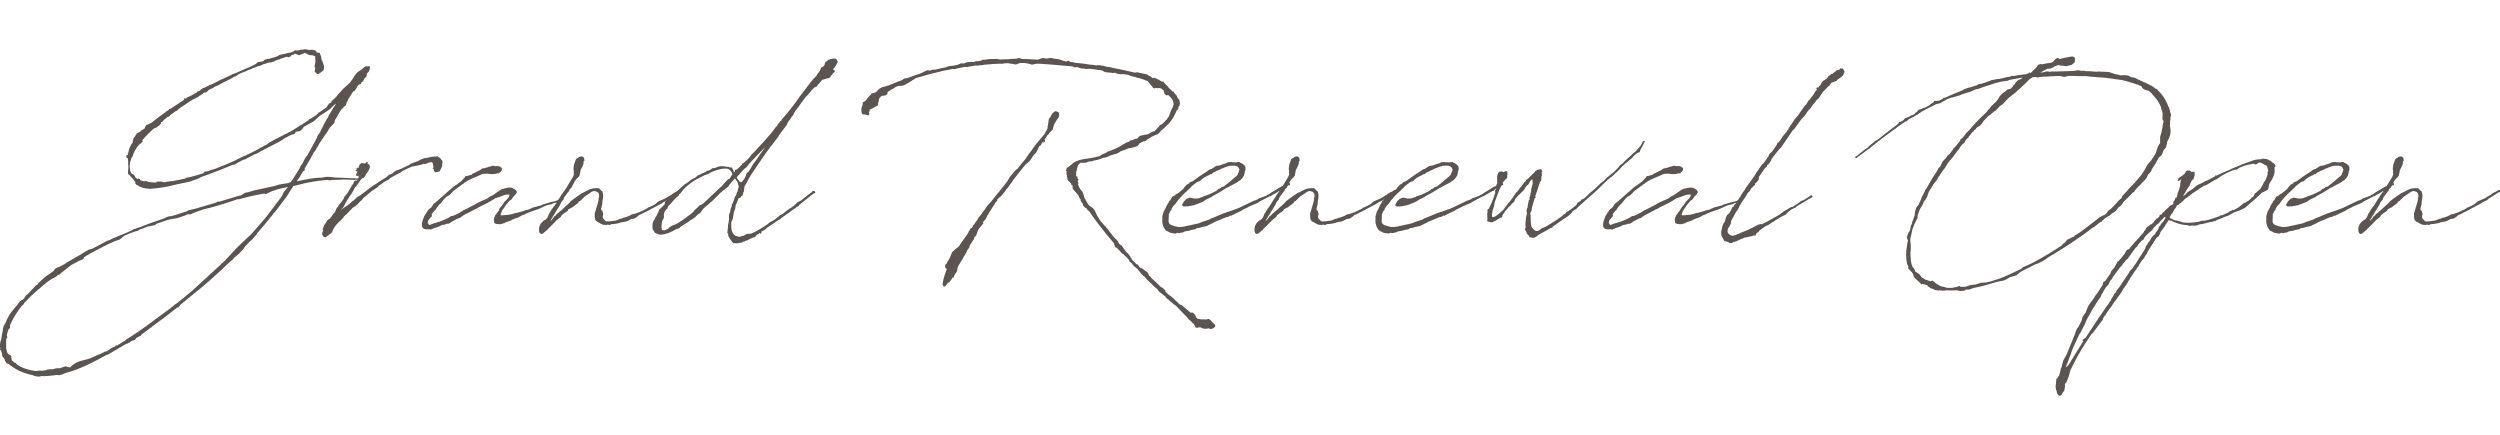 <?xml version="1.0" encoding="UTF-8"?>
<svg id="_レイヤー_2" data-name="レイヤー 2" xmlns="http://www.w3.org/2000/svg" viewBox="0 0 484.79 84.41">
  <defs>
    <style>
      .cls-1 {
        fill: #5c5451;
      }
    </style>
  </defs>
  <g id="_レイヤー_1-2" data-name="レイヤー 1">
    <g>
      <path class="cls-1" d="M59.58,30.19l.35-.67.08-.12.32-.59.83-1.54.32-.59v-.04l.08-.28.43-.63c.24-.43.35-.59.35-.67l.43-.87.59-1.1.16-.2.12-.2.08-.28.51-.79.43-.75.47-.63-.16-.04c-.35.24-.95.99-1.07,1.03-.63.43-1.26.83-1.89,1.22l-.91.83-.08.08-.24.2-1.58.87-.32.16-.08.24-.28.28-.08.04-.08.12-.24.16-.24.04-.32.04-.2.08-.12.2-.16.2-.63.16-.39.2-.51.28h-.08l-.28.16-.51.39-.99.55-.32.16-.99.51-.28.12-.32.2-1.03.51-.32.2-.36.2-.47.24-.2.04-.47.24-.36.2-.67.36-.36.2-.24.04c-.24.08-.47.2-.67.32l-.04.04-.35.16-.47.28-.2.16-.43.04c-1.34.59-2.68,1.1-4.06,1.62-.47.2-1.18.43-2.05.75l-.59.32-1.66.59-2.45.51c-1.22.32-2.45.59-3.59.71l-.2.04-.51.04h-.04c-.2.04-.39.04-.55.04l-.08.04h-.43v.04h-.08v-.08c-.51,0-.95-.08-1.3-.2-.28-.08-.51-.2-.71-.36l-.16-.08h-.08l-.2-.16-.16-.16v-.24l.04-.04c-.16-.16-.28-.32-.39-.47v-.04s-.08-.08-.08-.12l-.12-.12-.12-.08-.12-.2-.12-.04-.04-.08h.04l-.16-.16-.08-.12s-.04,0-.08-.04h-.08l-.04-.12c-.08-.08-.08-.12-.08-.24.04-.39.08-.79.08-1.26l-.04-.28v-.83l-.04-.16v-.24l-.24-.16-.08-.12v-.2l.08-.2h.24l-.04-.2.08-.2.04-.04c.04-.35.12-.71.28-1.03l.28-.55v-.16l.08.04.24-.35h-.04v-.12l.08-.24.08-.39.32-.43h.04v-.12l.16-.12.08-.2-.08-.04.08-.08v.08l.39-.24h.08l.16-.08.16-.12v-.12l.16-.04.16-.12.39-.2.16-.36.2-.35.39-.16.59-.28c.87-.71,1.78-1.38,2.72-2.05l.12-.12.24-.2.08.04.24-.2v-.08l.16-.12h.16l1.62-1.07.04-.04.12-.08.47-.28.04-.04.24-.16.2-.16h-.12l.04-.16.16-.08h.04v.04l-.04.12.08-.08.16-.04.08-.04.04-.12.04-.04h.08l.71-.32,1.18-.67v-.12l.12-.04.24-.04.51-.43.32-.2h.12l.51-.24.55-.28.08-.08h.16l.28-.12.91-.47.2-.08.08-.08h.04l.71-.36h.16l.08-.08.28-.16.16-.04.79-.39.24-.08.28-.2.51-.16c1.07-.43,1.89-.83,2.6-1.14l.2-.04.24-.16h.04l.95-.47.28-.28.28-.12.24-.04h.24l.16-.08h.2s.04-.04.08-.04l.12-.16.12-.12.24-.08h.16l.08-.08h.39l.2-.08,1.22-.35.59-.32.12-.04.71-.16h.12l.24-.08.35-.08.04-.04h.08l.51-.08.24-.08.12-.08h.08l.04-.04.12-.04.04-.08.04-.04.2-.04v-.04l.04-.04.04.08h.47l.32-.08.12-.04.32-.04v.04l.12-.04.16-.04.39-.04.75.16.55-.08.28.08.12.04h.12l.04-.04h.04l-.04.08.12.04.16.16v.16c.16.04.36.08.51.08s.2.08.2.24v.12l.08.08.12.28.08.59.24.51.28.91-.12.67-.83.63-.2.08h-.24l-.47-.47.12-.63v-.12l-.12-.12v-.28l.12-.51.04-.43-.04-.36v-.47l-.24-.12-.36-.12h-.32l-.2-.04-.43-.16-.36-.24-.04.04-.08-.04v-.04h-.04l-.04.04-.28.16-.43.16-.24.08h-.08l-.08.04-.08-.04-.16-.12-.2-.04-.28-.12-.28.2-.08.04h-.08l-.24.08-.08.12-.16.16-.32.12-.16-.04-.16-.08-1.3.43-.08.12-.08-.04-.71.24-.24.16-.12.04-.59.16-.16.04-.12-.04-.04.04-.24.04-.99.32-.59.28-.59.12-.04.08-.71.24-.2.12-.28.12-.35.12-.32.12-.12.08-.08.04-.75.28-.75.36-.55.39h-.16l-.51.32-1.74.87-.83.47-.87.36-.08.12-.99.47-.28.32-.39.2-.12-.08-.39.32-.47.32-.12.04-.16.16-1.38.71s-.04.04-.08.08v.08l-.04-.08s-.08.08-.12.08l-2.17,1.46-.35.36-.32.16h-.04l-1.03.75-.04.12-.32.2h-.12c-.2.2-.43.36-.67.55l-.39.43-.2.04-.04.2v.12l-.08.04-.04.08-.2.2-.36.24-.16.16-.43.16-.16.08c-.79.71-1.54,1.46-2.17,2.21l.04.16v.2l-.16.04-.08.2-.32.16-.39.47-.08.04-.51.87s-.04.04-.04.08l-.04.12-.16.32-.04.2-.12.35-.16.16-.08.2-.04.04v.04l-.08.32-.12.36c-.04.24-.08.47-.08.67l.04.04-.04.12v.16l.04.08v.2c.04.35.16.67.35.95l.16.04.12.04.08.08h.04l.04.04.08.16.12.12.08.2.08.12.36.2.04-.08h.16l.24.12.04.08.04.12c.24.08.47.16.71.2l.32-.04.16.04h.12l.16.08.04.04c.47.08.99.12,1.5.12h.08l.12-.2.24.04.32-.04.39.04.43.12c.08,0,.16-.04.24-.04l.63-.12.32-.04.36-.04.08.04.28-.08c.71-.12,1.46-.28,2.25-.47l.12-.12.28-.04.12-.08.12.04c.91-.24,1.82-.47,2.76-.79l.24-.2.08-.12.71-.12.47-.2.75-.2c1.38-.51,2.76-1.1,4.18-1.74l.08-.04.08-.12h.08l1.5-.71h.12l.28-.2.24-.08,1.5-.75.59-.32.08-.08.67-.32.16-.16.36-.12.32-.2.28-.24.2-.12,1.03-.55.39-.2,1.34-.71.16-.08.63-.28.08-.12.08-.04.08.04,1.85-1.14.24-.2.16-.04,1.46-.95v-.08l.08-.04.04-.08.24-.08.39-.24c.28-.16.55-.35.83-.55l.32-.32v-.08l.24-.08,1.3-.91.35-.51.2-.28.36-.16.12-.28,1.03-.99.24-.36.43-.43.47-.55,1.34-1.22.59-.79.32-.55.47-.59.43-.35.24-.12.12-.08.24-.2c.32-.32.63-.51.87-.55.12,0,.2.04.28.08l.04-.12.24.08.12.2-.24.79-.43.43.04.24-.12.32-.39.39-.08.28-.12.04.04.24h-.2l-.16.12-.08.2-.12.2-.28.04-.47.51.04.08-.47.71-.24.04-.16.24-.04.08-.87,1.38v.16l-.2.24-.04.24-.12.32-.08.12-.35.24-.08.2-.39.32-.63,1.03-.28.55-.32.47-.12.55-.36.39-.32.35-.08.04-.75,1.18-.24.32-1.14,1.7-.43.79h-.04l-.28.55-.36.43c-.51.99-1.14,2.13-1.42,2.53l-.32.55.04.2-.04.16-.32.2-.79,1.34-.12.12c-.12.16-.24.32-.32.47l.39-.08c1.82-.39,3.24-.63,4.14-.63.08.04.2,0,.28,0l.91-.16h.47l.95.08.08.04,1.18.04h.24l2.13.12h.51l.24.04.51-.04.16.04.04.08-.04.12-.12.04h-.71l-.12.04-1.62-.08-.04.04-.16-.04h-.43c-.12,0-.2.04-.28,0l-.08.04h-.2l-1.66.04-.08.04-.35.04-.28-.08c-1.03.04-2.53.24-4.26.59l-2.45.59-1.3,2.05-2.21,2.92-.24.24s-.04.04-.08.08l-.2.32-.08.08c-.99,1.22-1.97,2.41-3,3.59l.04.04-1.07,1.22-.2.12-1.03,1.07-.28.43-.16.2-.47.47-.28.32-.95.79-.16.24-.75.63c-1.78,1.66-1.85,1.78-2.84,2.64l-.91.83-.28.24v.04h-.04l-2.01,1.7h-.04l-3.39,2.8-.2.28-.2.2h-.16c-1.62,1.3-3.35,2.6-4.89,3.71l-.12.16-.2.08-1.82,1.38h.04v.04l-.12.16h-.16l-.67.39-.08.12-.2.24-.67.24-.39.28-.2.08-.12.08-.08.08h-.08l.04-.04h-.08l-3.71,2.17-.24.04c-1.89,1.07-3.87,2.09-5.92,2.88-.67.24-1.34.43-2.01.63-.35.12-.71.32-1.07.39-.43.08-.59-.08-.99.04-.79.12-1.82.2-2.64.16-.36.16-.79.12-1.18,0-.2,0-.35-.12-.55-.2-1.5-.28-2.92-.87-4.3-1.89l-.35-.32-.08.04-.16-.08-.12-.08v.04h-.08l.04-.04-.04-.08-.04-.12-.16-.16-.12-.43-.39-.51-.08-.32v-.16l-.16-.55-.08-.24-.04.12-.16-.08v-.24l.04.04.08.04-.04-.08.04-.16-.04-.08-.08-.08-.04-.08.04-.04.12-.95.16-.43c.08-.59.16-1.18.32-1.74v-.28l.08-.28.08-.32.16-.24.08-.16h.04c.43-1.18,1.07-2.21,1.66-2.84l.16-.2.67-.79.12-.16.28-.39.55-.32.28-.28.32-.55.24-.12,1.74-1.85.24-.08.2-.35.43-.36c.32-.28.55-.51.99-.91l.39-.24,1.1-.79.32-.43.35-.2.75-.32c.63-.35.71-.39.75-.39l.24-.2,1.93-1.14.71-.39,1.42-.87.16-.04.08-.12.75-.2c1.82-.95,2.21-1.14,3-1.58l.32-.08c.59-.32,1.14-.55,1.66-.75l2.56-1.07.47-.28.91-.32.47-.16,2.17-.83,1.97-.67c.16-.04.32-.08.99-.43l.55-.16h.35c.08-.04.16-.08.79-.24.51-.16.75-.24,1.54-.51.2-.08.43-.12.67-.2l.39-.24.28-.04.87-.2,4.14-1.22.28-.2.28.04,2.64-.79,1.14-.35.43-.08.83-.51.63-.12,1.18-.35,1.97-.43,1.81-.39,1.07-.32,1.46-.24c.12,0,.2-.04.32-.08l.39-.12.35-.47.32-.51.43-.67.67-1.1.08-.24.63-.95.12-.35c.51-.79.51-.83.55-.83ZM46.17,38.6l-2.25.75-1.54.47-1.5.43-1.46.36-1.78.63-.71.32h-.32l-.12-.04-.63.28-1.54.51-1.26.2-1.1.32c-.08.04-.16.08-.55.2l-1.14.39-.2.24-1.46.28c-.16.04-.28.12-.75.32l-.75.24-.32.24-.79.2c-.63.24-1.26.47-1.93.79l-.83.71-.16.04-.79.28-1.34.59-3.43,1.78-1.22.75-.16.36-.75.32-1.58.83-2.01,1.58-.2.24-.39.12-.28.28-.59.32-.32.16c-.36.24-.39.28-.91.63l-.75.63c-1.1.91-2.21,1.85-3.2,2.92l-.04.08-.32.28-.2.32-.2.24-.12.04-.63.83c-.67.95-1.26,1.97-1.7,2.96v.59l-.24.2-.08.12c-.12.35-.24.71-.32,1.07l.08.16v.36l-.12.12-.08.12v1.38l.04.12-.04.08v.2c.08.35.16.67.28.99l.04.04.32.24.24.12.04.08.04.04.04.12v.2l.04.16.04.32.51.47.2.04.24.2.04.12c.79.55,1.78.95,3.08,1.18l.51.08h.39c.16-.08.71-.12.95-.04.35-.12.79,0,1.03-.28.2.12.55-.12.91,0,.47-.12.91-.28,1.42-.2.47-.12.87-.39,1.34-.39.12.24.51.04.63.28.36-.43.87-.71,1.34-1.03.83-.36,1.78-.51,2.64-.79l1.54-.71c.47-.12.87-.32,1.26-.59.2,0,.39-.04.55-.16.43-.24.83-.71,1.34-.75.16-.12.24-.43.51-.28l1.66-1.03.12-.16.43-.24.12-.08.08-.04c.95-.63,1.93-1.26,3.24-2.21l2.76-2.05,2.05-1.5.95-.79.12-.04,1.62-1.3,1.03-.87c.2-.12.36-.28,2.37-2.13l4.3-3.95,2.49-2.68,2.25-2.13.47-.43c.28-.35.59-.67.87-.99l1.74-2.01.32-.39.12-.16.63-.83,1.82-2.41c.08-.08.16-.16.2-.28l.08-.08.28-.51.16-.39.87-1.07-1.93.43-1.26.43-.91.43-.2.12-.28-.12-.55.08-2.13.43-2.41.63Z"/>
      <path class="cls-1" d="M66.22,40.57l-.08.16.32-.28.55-.39.16-.12.08-.04h.08v-.04l.32-.12-.16-.16h.24l.71-.67h.12l.63-.63.71-.43.67-.51.08-.08h.04l.75-.59.04-.04,1.1-.79v.04l.71-.47.2-.2.16-.04.35-.24.08-.08h.04l.79-.47.32-.32.24-.16.59-.24.43-.39.43-.24.83-.28.35-.16c.28-.16.75-.39,1.3-.63l.24-.2.71-.28.71-.24.12-.08.36-.2.43-.16.28-.12.51-.04c.67-.2,1.3-.32,1.82-.28l.24-.08.16.16c.2.08.36.2.47.32.04.04.08.08.08.16l.28.32-.08,1.03-.47.95-.47.16h-.43l-.24-.28v-.39l-.2.16v-.2l.08-.04.04-.2-.04-.28-.08-.51-.16-.2-.59.08-.55.24-.2.04-.32-.04-.43.2-.24.04-1.58.32c-.75.32-1.38.63-1.62.75l-.24.12-.2.2-1.58.83-.59.36-.24.24-.75.39-.2.12-.35.28-.59.39-.24.28-1.14.75-1.7,1.42-.24.36-.28.2-.51.55-.47.43-.16.08-.32.2-.28.28-.04.08-.32.28-.35.39-.2.2-.16.12-.39.39-.16.28-.16.12-.16.2-.39.35-.67.67-.2.32-.16.2-.2.36-.08.24-.04.08-.08.2-.24.24-.63.47-.39.28-.36-.08-.2-.28v-.04c-.08-.12-.12-.24-.08-.39v-.16l.08-.08.12-.47-.08.08-.04-.16.12-.28.16-.47.28-.39.04-.08v-.08l.16-.12.12-.2v-.08l.35-.28h.08l.12-.08.47-.67.28-.39.12-.04.2-.39.24-.59.28-.24.08-.24.43-.55.12-.08.51-.79v-.16l.67-.83.39-.67.16-.24.2-.36.04-.12.08-.08.28-.39v-.12l.24-.39.24-.04.12.08.24-.28.12-.28.04-.2v-.12l-.16-.08.12-.12-.04.08.12-.16-.04-.04-.16.2c-.2.2-.35,0-.35-.2l.08-.08v-.08l.04-.12.12-.2.04-.08-.08-.12-.04.04-.2-.08v-.12l.08-.08.16-.04h-.08l.08-.04h-.08l-.04-.16.16-.24.2.12.12-.2v-.16l.04-.12-.08-.04.2-.04v-.2l.08-.04h.08l.16-.16h.2l.28.04.2.04.16-.08v-.08l.16-.12.16.04h.12l.08.08-.04.04-.2.08c.32.12.47.32.51.51l.04.04-.04.12c0,.47-.39,1.03-.83,1.54l.04.08-.43.55-.24.04-.35.39-.16.2-.12.28h-.04c-.2.28-.39.59-.63.83,0,.04-.04,0-.04,0l-.24.35-.08.24-.16.28-.36.59-.24.28-.08.16-.24.39-.47.75-.28.59-.24.39-.2.2-.08.08Z"/>
      <path class="cls-1" d="M96.76,40.61l.04-.08.08-.12.71-.87.16-.32.12-.12.04-.08.12-.08.47-.51.16-.2v-.08l.04.04.12-.39-.04-.04-.2-.04h-.35l-.47.12-1.14.43-.28.08-.2.04-1.14.71h-.04l-.32.2-.28.12-.28.16-.91.43-.91.51-.35.16-.59.32-.2.08-.47.28-.24.08-.71.43-.24.16-.24.2-.36.12-.35.16-.95.51-.08.08-.39.24h-.08v.04h-.36l-.47.2h-.32c-.12.08-.28.12-.39.16l-.16.12-.79.28-.16.04-.59.24-.08.04-.12.04h-.12l-.24-.04h-.04c-.63.08-1.14-.04-1.3-.47-.16-.51,0-1.1.28-1.74l.16-.47.12-.04.04-.16.16-.24.08-.16.08-.04v.04l.08-.2.28-.39.43-.32.08-.08.32-.51.16-.2.32-.24.47-.39,1.78-1.58v-.04h.04l.51-.43.12-.12.67-.55.32-.2,1.03-.75.04-.04.47-.51.2-.2.16-.28.08-.04.28.04.12-.08.28-.08.16-.04.2-.04.16-.12v-.08l.32-.12,1.26-.63.24-.2.16-.08.32-.08.08.04.08-.04.36-.12h.12l.2-.12.28-.04.24-.08.28-.08.16-.04.39.12.24-.04h.24l.16.04h.08v.04h.16l.12.08.04.08.16.04.08.2v.36l-.12.08c-.04.12-.16.2-.43.47-.12.08-.24.04-.28,0l-.43.12-.28.04h-.71l-.63-.08v.04h-.16v-.04h-.08l-.28.04h-.28l-.55.24-.63.28-.91.39-.63.28c-.24.12-.43.28-.67.43t-.04,0l-.35.28-.04.04-.08.04-1.78,1.3-.16.16-.35.39-.28.28-.28.16-.36.2-.12.12-.35.39-.08.08-.08.12-.47.59-.12.08-.08.08-.12.08-.08.16-.12.16h-.08l-.08.2-.16.2-.08.16-.2.2-.2.24-.39.47v.08l.04.24-.04.08v.08l-.08.08-.16.12-.12.16-.2.24-.16.24v.08l-.04.08v.24l.08.12.12.2.12.08.83-.32.36-.08.55-.2h.04l.2-.04c.51-.2,1.03-.43,1.54-.67l.2-.12.28-.16.2-.16h.32c.43-.2.91-.39,1.34-.63l.2-.16.28-.12v-.04l.08-.04.12-.12.16-.04.59-.28.32-.16.28-.16,1.07-.55.28-.2,1.1-.51.24-.08.71-.35.36-.28.71-.35.2-.16.32-.2.2-.16.47-.32.51-.32,1.22-.28h.47l.35.08.28.16.16.12c.16.04.24.12.32.28v.04l.08.04v.16l-.04.12h.08l-.04.08-.04-.04-.08.08-.08.12-.08.16-.24.2c-.04.08-.12.16-.2.24l-.28.43-.24.2-.12.04-.47.55-.08.08v.04l-.08.04-.24.32-.08.12-.08.16-.32.43c-.08.08-.12.2-.16.28l-.12.32-.04.04c-.08.16-.12.32-.08.39,0,.12-.04.04.12.08.04,0,.08.04.12.04l.2-.04h.28l.08-.04h.28l.2-.04.08.04c.28-.04.51-.12.87-.2l.32-.08.28-.12h.24l1.38-.39.12-.08.43-.12v.04l.51-.16.32-.16.16-.04.16-.12,1.3-.35v-.08l.12.08.36-.12.12-.12,1.89-.55h.2l.99-.32s.08,0,.12.04h.08l.04.28-.16.12h-.32l-.67.16-.47.24h-.16l-.63.16-.32.12-.91.43-.67.28-.75.24-.87.32-.16.08-.39.16-.2.12-.32.12h-.04l-.28.12-.32.2-.12.04-.08.08-1.03.36v.08l-.04-.04-.32.12-.04.08-.67.24-.59.2-.2.16-.04.04-.04-.08-.12.04-.08.08-.08-.04-.04.04-.28.08h-.43l-.08-.04h-.28l-.2-.08-.16-.08-.12-.16.04-.2-.04-.16c-.04-.16-.04-.28.04-.51l.12-.28.04-.16.28-.35.12-.2.32-.39.12-.16Z"/>
      <path class="cls-1" d="M107.53,39.9l.12-.2.04-.04.24-.39.28-.47.43-.63.12-.24.83-1.14.2-.32.12-.16.47-.83.39-.63.36-.59.16-.47v-.24h-.08v-.08l.08-.08-.08-.63.08-.75.08-.24.32-.91.71-.47.43-.08.39.24.08.24v.32l.16-.08-.08.12h-.08l-.08.08-.08.24s.04.08.04.12c-.08.47-.35.95-.59,1.38l-.2,1.07-.32.43-.24.16-.39.55-.24.47-.2.35-.16.39-.32.24-.08.16-.08.24v.08l-.16.08-.83,1.14-.08.32-.47.59-.24.55-.83,1.3-.16.32-.43.63v.04l-.08.2-.08.04-.12.24-.16.36c.2-.16.28-.32.43-.47l.12-.16.04-.04.12-.24.24-.16.12-.12.24-.28.24-.16.35-.35.2-.12c.51-.47,1.03-.99,1.58-1.46l.2-.24.08-.12.35-.24.24-.2.63-.43.12-.12.91-.59.2-.08c.35-.16.67-.36.99-.51.24-.12.83-.36,1.3-.32v-.04l.75.04.28.32.39.35.12.63v.28l-.04.39-.08.47-.04.28v.32l-.24.99v.08l.28.35.12.47.08.08-.08.08-.08.28v.32l.16.28.16.16.32.28c.55.04,1.22-.04,1.93-.16l.79-.32.24-.04.51-.2.24-.04.75-.28.55-.32.36-.04.36-.12.67-.24c.47-.2.95-.43,1.42-.67l.39-.28.2-.04.95-.47.28-.2.32-.28.36-.24,1.1-.47,1.34-.79.16-.16.55-.32h.12v-.08h.12l.35-.24.08-.08h.24l.12.16v.16l-.12.08-.2.08c-.63.39-1.26.83-1.93,1.22l-.32.32-.28.08-.28.16h-.08l-.47.32-.08.08-.16.04s-.08.04-.12.08l-.08.08-.2.08h-.04c-.39.24-.83.47-1.26.67l-.63.36-1.66.83-.16.04-.04.04-.51.43-.43.24-.55.08-.59.32-.28.12-.36.08-.47.08-.28.04-.16.08-.16.04-.12.04c-.32.08-.63.12-.95.16l-.51.04-.2.12-.16.04-.32-.08-.24.08-.32-.04h-.08c-.47.04-.87-.35-1.3-.55-.24-.12-.43-.28-.51-.51l-.04-.16c-.04-.2-.04-.39-.04-.63v-.39l.16-.47.2-.71h-.04l.08-.08.39-1.42h-.04l-.08-.08.16-.28c.08-.59-.04-1.07-.55-1.18-.24-.04-.32-.16-.63-.04l-.39.2-.32.24s-.04.04-.08.04l-.83.55-.08.12-.12.08-.63.63-.32.16-.08.24-1.22.91-.16.04-.32.2-.16.04-.16.32-.32.24-.12.08-.32.2-.28.24-.16.12-.16.32-.39.32-.36.28c-.59.59-1.14,1.18-1.78,1.78l-.16.24-.04-.04-.36.32s-.04,0-.08.04l-.04.08-.12.04.04.08v.08l-.12-.12-.12.16-.2.04-.32-.12-.16-.36v-.79l.28-.67.2-.24.39-.39.47-.24v-.12h.04l.08.04v-.16l.12-.08.16-.32.2-.51.2-.24.08-.2.59-.87.12-.12Z"/>
      <path class="cls-1" d="M147.15,45.38l-.36.12-.24.28-.12.16-.39.12-.63.28-.51.28-.24.04-.12.04-.12.12v.08l-.04-.04v-.04h-.16l-.47.24-.36.04c-.08,0-.12.04-.2.04l-.28.04-.71-.04-.36-.39-.04-.08-.28-.39-.32-.59.04-.2-.2-.39.12-1.03c-.04-.43.12-.71.16-1.18v-.16l.08-.24-.04-.04v-.75l.24-.71.04-.28.08-.32.04-.12.08-.12.04-.08s.04-.04.04-.04l-.04-.24.04-.16.16-.24.32-.83.04-.2.04-.16.08-.16.04.04.2-.39.04-.12v-.04l.04-.2.08-.16.08-.08.04-.08-.08-.08.12-.2v-.12l.16-.39-.16-.51-.04-.16-.16-.39-.12-.16s-.08-.04-.08-.08l-.2-.32-.79.87-.59.79-.91.67-.63.55-.35.36-.08.12-.08.04-1.14,1.14-.12.04-.39.39-.2.16c-.32.24-.59.51-.87.75l-.32.47-.28.36-.51.32-.43.47-.24.16-.32.24-.43.24-.2.16-.28.2-.36.2-1.14.75-.04.08-.04.12h-.12l-.32.16-.08-.04c-1.1.67-2.25,1.14-3.28,1.14-.24,0-.99-.39-1.03-.39-.04-.12-.08-.16-.08-.24h-.04l-.28-.47-.04-.71.08-.51.16-.39.28-.43.04-.24.24-.28.43-.91v-.08l.16-.28.75-.71.24-.24.04-.43.08-.12.2-.16,1.74-1.54h.04c.47-.47.99-.95,1.46-1.34l.04-.04.36-.32.24-.12.55-.39.2-.2.24-.16.36-.2.43-.2.43-.39.08-.04h.08c.43-.24.91-.47,1.42-.67l.12-.12.12-.08h.16l.43-.16.43-.32.16-.04h.28c.24-.08.47-.16.71-.28.51-.16,1.1-.08,1.7.04h.28l.28.12h.28c.08,0,.12.04.16.12l.36.83.16-.2.04-.28.35-.08.91-.87.2-.32.28-.12.95-.91.51-.67.67-.67.67-.75.83-.87,1.07-1.22v-.04h.04l.67-.79.47-.63.32-.43.2-.16.12-.28.43-.47v-.12l.28-.16.12-.28.39-.43.83-.99.16-.2.04-.08h.04l.79-1.03.16-.24.16-.16.08-.16.28-.36v-.08l.16-.08.08-.2.24-.32.67-.91.28-.32.16-.24.67-.87.2-.28.71-.87.47-.47.2-.24v-.08l.59-.79.12-.36.12-.24.47-.24.12-.2.08-.08v-.2l.08-.12v-.08l.12-.2v-.04l.08.04.16-.16h.08v-.04l.24-.2.28-.08.16-.08.08.04.28-.08.04-.04h.2l.12.04.32.04.2.36.12.24-.47.83-.51.63h.04l.28.12.08.28-.32.32-.43.51-.2.32-.12.04-.08.12-.16-.04-.55.16-.51.16h-.08l-.51.63-.32.32-.24.39-.47.16-.63.67-.32.43-.12.08-.24.32-.32.28-.99,1.34-.55.79-.59.71-.04.12-.39.75-.2.2-.16.28-.28.43-.04-.04-.28.43-.2.47-.08.16-.12.12-.99,1.3v.08h-.04l-.32.39v.12l-1.38,1.82-.16.16-.75,1.03v.04h-.04c-1.07,1.5-1.89,2.76-2.29,3.35v.04l-.08.08-.12.16-.12.2v.04l-.08.04c-.55.87-1.07,1.74-1.54,2.68l-.04.04c-.04.08-.08.12-.08.16h.04v.08l-.08.12.04.16-.08.39.08.08-.12.08.04.04-.12.08v.2l-.2.55h-.16l-.04.08-.24.32-.04-.04h-.16l-.12.2-.36.95h-.04l-.12.32-.08.63-.24.59-.12.75-.16.75-.16.32-.08.2c0,.16-.04.32,0,.43-.08,1.22.28,1.89.83,2.21l.32.08.04.04c.16.04.32.08.47.08l.28-.12.55-.12.08-.08.43-.24.24-.04h.55c.87-.35,1.74-.87,2.49-1.34l.51-.36.28-.16.08-.04.04-.08.08-.08.28-.2.39-.2.47-.28,1.03-.83.43-.2.63-.51.2-.16.59-.43.2-.08.2-.16.51-.36v-.04l.12-.08.55-.55.39-.16.35-.2.04-.04,1.03-.83.08-.08.47-.32.08-.12.04-.04h.12l.08-.08.08-.16.12-.08h.12l.04-.04h.24l.16.28-.12.16-.2.04s-.04.04-.04.04h-.04l-2.72,2.17-.12.2-.12.08-.2.12-.16.08c-.67.51-1.34.99-2.01,1.46l-.63.43-.04.08-.2.08-.24.28-.24.08-2.29,1.54-.2.2-.51.36-.04.04h-.08l-.24.16-.04.12-.12.04.16-.04v.12l-.16.16h-.16l.04-.2-.04.04-.2.16ZM130.34,39.19l-.39.43-.35.32-.2.51-.32.28-.24.39-.12.55.04.47-.08.12v.16l-.28.43-.08.47-.04.63.04.47.04.12.08.08.24.04h.2l.2-.08c.12-.08.28-.12.39-.16l.32-.32.35-.24.28-.16.51-.16.47-.24s.08-.04.12-.08c.63-.39,1.22-.79,1.74-1.18l.04-.08.47-.32c.12-.08.24-.16.36-.28l.32-.28.16-.24.59-.55.28-.24.12-.2.16-.04.59-.32c.87-.79,1.81-1.74,3.04-2.88l.83-.75.04-.12.63-.67.36-.39v.08l.28-.16.24-.43.28-.39-.24-.51-.36-.36-.16-.08-.08-.08c-.91-.2-2.17.16-3.16.59l-.71.39-.32.12-.28.08c-.08.04-.2.12-.24.12-1.03.55-1.74.71-3.59,2.29l-.51.55-.36.51-.39.35v.08l-.04.12-.36.24-.28.28-.32.36-.16.16h-.04v.12l-.12.04ZM142.97,34.65l.04.04.08.12.2.2.08.2.24.04.08.12v.04l.32-.32v-.08h.04l.04-.12h.04v.08h.04l.24-.43.04-.08.08-.2.12-.16.04-.39.12-.08.12-.2.24-.12.12-.24.04-.04.43-.71v-.04l.2-.32.32-.47.12-.12c.67-.99,1.34-1.97,2.05-2.92-.87.87-2.05,2.09-3.16,3.28l-.55.71-.28.24h-.08l-1.5,1.66c0,.12.04.24.12.32Z"/>
      <path class="cls-1" d="M173.04,17.25l-.87.55-.08.2v.24l-.43.28-.39.04h-.24l-.28.24-.04.08-.12.04-.16.36-.04.43-.12.24.04.24-.04.12-.08.12-.08.08-.32.16-.63.36-.36.2h-.16c.08.2-.16.51-.12.75.24.04-.04.28-.08.39-.39-.08-.75-.2-1.14-.2l-.16-.16c-.16-.55-.16-1.1.12-1.62,0-.16.04-.36.04-.51l.55-.36c.28-.24.39-.59.67-.83.2-.16.36-.36.51-.55l.79-.24.12-.08.28-.35.32-.28.47-.24.36-.12.2-.04.79-.24.35-.16.16-.04c.67-.35,1.46-.55,2.17-.87l.08-.12s.04-.04.08-.04l.12-.08.39-.08.04.04c.55-.2,1.1-.35,1.62-.59.36-.08.67-.24,1.03-.32l.24-.12.36-.16.28-.16.36-.16.24-.08.16.04.39.04.2-.12.32-.08.24.04.79-.16c.47-.16.95-.2,1.42-.32l.2-.08.24-.08.28-.08h.08l.32-.04h.12l.28-.04.79-.16.24-.12.39-.16h.63l.24-.12.39-.12.28-.04h.79l.43-.04.16-.16.24.08.59-.12h.12l.39-.2h.43c.12,0,.24-.04.35-.04.16-.08.36-.04.51-.08h.28c.08,0,.16-.04.63,0,.12,0,.2-.04.32-.04s.24.04.35.04l.12.04.39.04c.51-.04,1.03-.04,1.54-.04l.63-.08h.32l.39-.04h.24l.32-.08c.08,0,.12-.04.2-.04l.39.12.39.08h.04c.95-.04,1.89.12,2.84.12l.63-.24.08-.04.39-.04.59.12.63-.12h.28l.39.08.08.04.39.04.28.04.32.04c.32.08.63.24.95.32h.08l.32.12c.16-.08.32-.08.47-.12l.08-.08.08.08.16.2.75.08s.08.04.12.04l.04.04c.79.08,1.62.12,2.41.28.59.12,1.14.08,1.74.24l.36-.04h.43l.39.08h.2c.24.12.43.16.67.2l.24.08.16-.04c.43.04.79.24,1.22.28h.04c1.26.24,2.53.51,3.79.83l.67-.08.12.12c.12,0,.28.04.39.04l.08.04h.24l.24.12h.24c.16.08.32.08.47.12l.32.28c.08,0,.12.04.2.04l.2.16.28.2.2.08-.08-.08.16-.04.24.04.63.32h.04l.16.08.04.08.2.12.08-.16v.08l-.04.04.16.16.28-.04.08.04.16.28.71.71v.04l.28.32.24.2.36.39.12-.08.2.32.2.24.16.2.16.12v.2l.04.08.16.24-.04.04h.12v.08l.08.04.04.04.04.08.08-.04h.04l-.12.08.04.08.04.04v.28l.08.16-.04.12v.08l-.04-.04v.2l.04.04-.04.08-.16.16-.08.16v.16c0,.36-.35.32-.43.71-.51,1.22-1.18,2.17-2.17,3l-.36.36-.24.16-.75.83-.28.08-.39.16-.39.2-.2.08-.28.2-.08.04-.47.28-.04.04-.32.28-.36.04-.79.39-.04.04-.08.2-.12.08-.08.08-.04.12-.35.12.08.08-.04.08-.08-.16-.16.04-.12.08-.12.04-.04-.04-.36.12-.35.04h-.12c-.55.24-1.1.47-1.66.63l-.24.2-.67.32h-.2l-.04.04c-.16.08-.39.12-.55.16h-.08c-.32.12-.63.32-.95.43l-.63.12-.75.28c-.39.16-.79.16-1.22.28l-.16.08-.12.04h-.28l-.24.04-.2.04-.28.16c-.32,0-.67.04-.99.04h-.2l-.24.24-.08.08-.16.24-.04.12-.08.39-.08.12.04.12-.12.36v.2l-.12.08.12.2v.04l-.04.08.04.04-.04.12-.04.04v.08l.04.04.28.08-.04.28.04.12.12.08.04.08v.08l-.16.2.16.47-.08.16c.08.24.16.47.28.71s.32.47.51.67c.32.35.32,1.26.67,1.62l.08.16.2.35.04.08.2.32c.32.47.79.51,1.14.99.32.47.51,1.18.87,1.62.08.24.24.39.35.59.28.28.51.55.75.87l.24.2c.12.24.39.43.55.67l.2.32c.32.35.59.71.87,1.1l.32.32.08.04.28.32.12.12.16.39c.08.2.47.32.59.51.36.43.59.91.99,1.3l.16.12.55.71v.16h.08l.24.47.24.2.59.59h.04l.24.12.32.47.12.08.39.16,1.1.83.04.12.16.39.2.16.08.08.12.2c.63.55,1.3,1.22,1.93,1.82l.24.12.2.08.04.16.35.24v.2l.08.12h-.04l.24.2c.28.39.75.55,1.07.87l1.54,1.46.28.04.08.08c.51.47,1.1.87,1.62,1.38h.51c.12.2.28.32.43.47l.08.2.08.24.28.28h.12l.12.08c.12-.08.28.04.43.04h.59l.36.04.32-.08.24-.04.12.08.08.04.28.24c.12.24.32.39.51.55l.28.28c0,.12-.04.2-.04.32l-.28.24-.32.16c-.16,0-.28.04-.43.04v-.08c-.16,0-.32-.04-.47-.04l.08.04c-.16,0-.35.04-.51.04s-.32-.04-.47-.08h-.08l-.32-.2-.2.04-.16-.2v.2l-.2.04h-.32l-.16-.12-.04-.2-.24-.39-.04-.04-.32-.28-.16-.2-.04-.04-.24-.2c-.2-.12-.35-.32-.47-.51l-2.25-2.33-.32-.2-1.34-1.14c-.2-.04-.24-.32-.36-.43l-.08-.04-.32-.24-.32-.28c-.24-.16-.43-.32-.63-.51v-.08l-.24-.32c-.16-.08-.32-.24-.47-.35-.39-.39-.79-.83-1.22-1.18-.16-.12-.28-.28-.43-.43l-.2-.28-.2-.2s-.08-.04-.12-.04l-.2-.24-.32-.24-.16-.32-.16-.16c-.16-.12-.24-.32-.35-.47l-.12-.04-.36-.32c-.36-.24-.47-.59-.79-.87l-.24-.08-.04-.28c-.2-.28-.39-.47-.63-.71-.2-.16-.39-.36-.55-.55l-.24-.08-.36-.43c-.16-.24-.47-.39-.63-.67l-.36-.16-.2-.71-1.46-1.74c-.99-1.26-2.01-2.53-2.92-3.87l-.04-.04-.28-.43-.16-.16-.28-.24-.2-.32-.32-.16-.32-.36-.04-.24v-.08l-.2-.24-.24-.35v-.32l-.12-.04-.39-.79-.39-.47-.39-.43-.28-.32v-.63l-.2-.08-.08-.16v-.16h-.04l-.12-.08-.08-.16-.08-.04-.08-.12-.08-.08-.12-.04-.12-.36-.08.04-.08-.04.16-.04v-.2l-.12-.08v-.16l.04-.04-.08-.35-.04-.36.04-.16v-.04l-.04-.08-.16-.12.12-.08h.04v-.2l.08-.24.32-.16.24-.2.35-.28c1.14-1.14,2.96-1.03,4.46-1.38.28-.08.55-.16.87-.2l.28-.16.36-.24.43-.16.39-.2.24-.16.35-.12c.24-.12.47-.16.71-.28l.16-.04c.39-.24.83-.35,1.22-.63h.04l.24-.16.43-.24.35-.24.59-.2.28-.24.12-.04h.24l.16-.08.36-.16c.16,0,.32-.08.47-.12.2-.12.24-.35.43-.43l.24-.12,1.46-.28.71-.43c.16-.08.39-.12.55-.16l.55-.63.08-.08c.16-.12.24-.28.36-.43l.2-.12.16-.04.63-.59.08-.12.32-.32.08-.16.16-.2.16-.24.24-.71.24-.59.12-.24.16-.24v-.28l.12-.08c0-.36-.08-.71-.24-1.07l-.71-.79-.24-.04-.24.04-.36-.35-.08-.39-.08-.24-.28-.2-.08-.04-.04-.08s-.04-.04-.08-.04l-.32-.08-.43.04-.28-.08-.2.12-.12-.04-.16-.04-.08-.08-.2-.28-.47-.55-.28-.32v-.08l-1.14-.43h-.04l-.08-.04-.39-.12-.39-.08h-.04l-.39-.16-.28-.04c-.39-.08-.71-.2-1.07-.36-.32-.08-.63-.08-.95-.16h-.87l-.16-.04-.39-.12-.24-.12h-.04l-.32.08-.39-.08h-.16l-.79-.08-.32-.08-.08-.04-.32-.2-.32-.08-.32-.04-.08.04-.28-.08c-.51-.08-.99-.16-1.5-.2l-.36.04h-.39l-.32-.08h-.51l-.24-.08-.39-.16c-.12,0-.24-.04-.36-.04l-.24.08-.39-.2c-2.29-.2-4.62-.43-6.91-.55-.36.04-.67.12-1.03.2l-.55-.16c-.32-.08-.59-.12-.91-.16h-.79l-.2.04-.43.16-.08.04-.39.04c-.16-.08-.32-.08-.47-.12l-.39-.04-.32-.08h-.04c-.28,0-.59,0-.87.04l-.39.08-.32-.04c-.59.04-1.14.08-1.74.08l-.12.04c-.32,0-.67.04-.99.08h-.24l-.35.08c-.24.04-.43.04-.67.04l-.24.08c-.12,0-.28-.04-.39-.04-.43,0-.87.2-1.34.2l-.39.12c-.12,0-.28-.04-.39-.04-.16,0-.35.04-.51.08-.43.12-.91.16-1.34.32h-.16s-.04.04-.08.04-.08-.04-.12-.04h-.28c-.83.24-1.7.28-2.53.55-1.3.28-2.56.63-3.83,1.03h-.08l-.24.08-.39.12-.28.2-.36.2-.12.12-.35.2-.67.39c-.16.12-.36.2-.51.28h-.04l-.39.08c-.2,0-.43.04-.63.04-.16.08-.32.12-.47.16l-.71.47ZM197.35,32.68c.47-.63.99-1.26,1.54-1.89l.67-1.03.04-.04.32-.39.36-.51c.35-.51.67-.95,1.03-1.34l.75-.91.51-.59.12-.28.24-.35.08-.2.16-.36v-.12l-.08-.04v-.08h.08l.12-.79c0-.24.08-.51.12-.71l.2-.24c.16-.28.28-.55.43-.79.2-.2.43-.39.67-.47l.35.12.28.16.04.28-.04.28h.04l.08.08-.12.08c-.04.12-.08.2-.08.28l-.32.39-.51.87-.35,1.14-.43.36-.2.2-.08.2-.35.32c-.04.2-.16.32-.24.47l-.32.36.2-.08v.32l-.24.28h-.12l.12-.28-.35.32-.24.47-.32.2-.32.71-.28.55c-.16.2-.28.24-.47.43l-.39.63-.2.28-.28.36-.43.36-.28.2-2.37,3-.2.32c-.16.16-.24.36-.35.47l-.08.12-.55.75-.2.2-.08.16c-.28.43-.63.75-.95,1.18l-.2.12-.2.2-.08.04-.2.24v.2l-.24.28h-.04l-.24.32.04.04-.16.24c-.39.59-.75,1.1-1.07,1.66l-.16.35-.08-.04-.04.16-.2.43v.12l-.32.28-.28.39.08.32-.2.08c-.24.39-.59.67-.83,1.1l-.24.71-.16.39-.32.28-.04.32c-.32.39-.51.83-.83,1.26l-.12.43-.43.59c-.04.28-.24.51-.35.75-.36.47-.55,1.03-.91,1.5-.16.35-.43.67-.55.99l-.12.75-.43.63-.08.12-.16.47-.24.04-.08.2c-.2.28-.36.51-.55.71l-.28.12c-.08.24-.2.32-.36.47l-.04.24-.08-.12-.04.08h-.28l-.2-.39c.12-1.07.51-2.05.83-3.04h-.04l-.24-.16-.04-.28.04-.2h-.04l-.04-.12.12-.08h.08l.16-.24.16-.36.2-.28.24-.43.43-1.07.39-.35.2-.2.71-.55c.55-.91,1.26-1.74,1.85-2.68l.08-.24.24-.35.04-.16.28-.16.16-.2.04-.04.04-.24.04-.04.12-.08.83-1.18.04-.16.55-.63.28-.43c.32-.35.55-.75.83-1.14l.12-.2.51-.51c1.14-1.46,2.33-2.84,3.43-4.3l.2-.36.2-.39,1.03-1.18.24-.24.24-.16Z"/>
      <path class="cls-1" d="M227.18,40.49v.2l-.2.2-.12.16s-.04.04-.04.08v.12l-.16.24-.04.99s-.08.59.08.79c.24.28.12.28,1.1.59l.67.16h.51l.59-.08,2.88-.63.55-.24,1.54-.51.32-.2.16-.08h.08l2.37-.99h.16l.28-.16.35-.08,1.3-.47.16-.04c1.42-.59,1.97-.95,3.35-1.58l.87-.32.04-.08.24-.12.71-.24.75-.32v-.08h.12l.47-.24.04-.08,2.13-1.3.2-.04c.28-.16.55-.36.87-.59.08-.08.2-.04.24.04v-.04l.16-.12.16.04.12.36-.2.08-.36.12-.2.08-.91.63-.2.28h-.2l-.16.08c-.36.24-.75.43-1.1.63l-.04.04-.28.16-.16.12h-.12l-1.26.63-.04.08-.16.04-.32.16-.08.04-.55.36-1.5.63c-.47.24-.95.51-1.42.71l-.12.12-1.97.95-.16.12-.08-.12-.43.28-.47.08-.32.16h-.04c-.51.24-1.03.43-1.54.63l-.59.32-1.22.59-.32.08-.47.08-.67.2-.39.04-.16.08-.16.12-.51.12h-.08c-.47.16-1.03.28-1.58.35l-.12.12-.2.04h.04l-.79.16-.24-.08-.43.16-.95-.16-.87-.43-.39-.55-.2-.51-.12-.55v-.67l.04-.08-.04-.08v-.28l.28-.99.28-.47.32-.71.24-.39.08-.08.12-.32.24-.2.12-.28.24-.35.12-.12.43-.2.16-.2.28-.12.32-.24.08-.04.39-.35.35-.28.28-.39.16-.16.2-.24.16-.12.24-.08.08-.12.2-.2.32-.12.2-.08c.87-.63,1.78-1.3,2.72-1.85l.08-.08.39-.28.51-.2s.08,0,.08-.04l.47-.32.28-.16.12-.04.55-.08c.43-.16.87-.32,1.3-.43l.36-.2h.39l.24-.08.12.08c.32,0,.63,0,.91.04l.04-.04.12-.04.08.04.12-.04.04-.04.24.08v-.04h.04l-.04.08.12.08h.12l.04.08h.04l.24.12.04.04c.2.16.36.28.39.47l.12.04-.04.08h.04l-.04.04v.2l.04.16-.08.28-.08.12v.24l-.16.59-.32.51-.39.39-.43.28-.35.24-1.38.71-.2.16-.28.08c-.91.63-1.89,1.18-2.88,1.7l-.04.08-1.14.55-.51.35-1.03.43-.75.28-1.07.2-.63.04h-.28l-.24-.12-.08-.2.08-.12.28-.55.55-.51.51-.2h.32l.28.08.32.08h.51l.47-.08.51-.2h.16l.08-.12,1.14-.39,1.07-.51.51-.28.2-.24.51-.2.08-.16.59-.2.16-.16.51-.39,1.78-1.5.16-.2.08-.28.08-.12.2-.59-.04-.04-.04-.08-.08-.2-.2-.24-.28-.12-.28-.08h-.43l-.28.04-.16-.04c-1.07.24-2.21.83-2.88,1.14l-.47.24-.12.12-.2.16-.16-.04s-.04.04-.08.04v.08l-.24.08-.08.08h-.08l-.87.47-.43.35-.28.28-.39.12-.16.08c-.36.24-.67.51-1.03.79l-.2.24-.51.47-.28.28-.43.39-.55.55-.55.63-.12.12-.24.35-.28.39-.39.39-.35.55Z"/>
      <path class="cls-1" d="M246.24,39.9l.12-.2.04-.04.24-.39.28-.47.43-.63.12-.24.83-1.14.2-.32.12-.16.47-.83.39-.63.35-.59.16-.47v-.24h-.08v-.08l.08-.08-.08-.63.08-.75.08-.24.32-.91.71-.47.43-.08.39.24.08.24v.32l.16-.08-.08.12h-.08l-.08.08-.08.24s.04.08.04.12c-.08.47-.36.95-.59,1.38l-.2,1.07-.32.43-.24.16-.39.55-.24.47-.2.35-.16.39-.32.24-.08.16-.08.24v.08l-.16.08-.83,1.14-.08.32-.47.59-.24.55-.83,1.3-.16.32-.43.63v.04l-.08.2-.08.04-.12.24-.16.36c.2-.16.28-.32.43-.47l.12-.16.04-.04.12-.24.24-.16.12-.12.24-.28.24-.16.36-.35.2-.12c.51-.47,1.03-.99,1.58-1.46l.2-.24.08-.12.36-.24.24-.2.63-.43.12-.12.91-.59.2-.08c.36-.16.67-.36.99-.51.24-.12.83-.36,1.3-.32v-.04l.75.04.28.32.39.35.12.63v.28l-.04.39-.08.47-.04.28v.32l-.24.99v.08l.28.35.12.47.08.08-.08.08-.08.28v.32l.16.28.16.16.32.28c.55.04,1.22-.04,1.93-.16l.79-.32.24-.04.51-.2.24-.04.75-.28.55-.32.35-.04.36-.12.67-.24c.47-.2.95-.43,1.42-.67l.39-.28.2-.04.95-.47.28-.2.32-.28.36-.24,1.1-.47,1.34-.79.16-.16.55-.32h.12v-.08h.12l.36-.24.08-.08h.24l.12.16v.16l-.12.08-.2.08c-.63.39-1.26.83-1.93,1.22l-.32.32-.28.08-.28.16h-.08l-.47.32-.08.08-.16.04s-.08.04-.12.08l-.08.08-.2.08h-.04c-.39.24-.83.47-1.26.67l-.63.36-1.66.83-.16.04-.04.04-.51.43-.43.24-.55.08-.59.32-.28.12-.35.08-.47.08-.28.04-.16.08-.16.04-.12.04c-.32.08-.63.12-.95.16l-.51.04-.2.12-.16.04-.32-.08-.24.08-.32-.04h-.08c-.47.04-.87-.35-1.3-.55-.24-.12-.43-.28-.51-.51l-.04-.16c-.04-.2-.04-.39-.04-.63v-.39l.16-.47.2-.71h-.04l.08-.08.39-1.42h-.04l-.08-.08.16-.28c.08-.59-.04-1.07-.55-1.18-.24-.04-.32-.16-.63-.04l-.39.2-.32.24s-.04.04-.08.04l-.83.55-.08.12-.12.08-.63.63-.32.16-.08.24-1.22.91-.16.04-.32.2-.16.04-.16.32-.32.24-.12.08-.32.2-.28.24-.16.12-.16.32-.39.32-.36.28c-.59.59-1.14,1.18-1.78,1.78l-.16.24-.04-.04-.35.32s-.04,0-.08.04l-.04.08-.12.04.04.08v.08l-.12-.12-.12.16-.2.04-.32-.12-.16-.36v-.79l.28-.67.2-.24.39-.39.47-.24v-.12h.04l.08.04v-.16l.12-.08.16-.32.2-.51.2-.24.08-.2.59-.87.12-.12Z"/>
      <path class="cls-1" d="M268.5,40.49v.2l-.2.2-.12.16s-.04.04-.04.08v.12l-.16.24-.04.99s-.08.59.08.79c.24.28.12.28,1.1.59l.67.16h.51l.59-.08,2.88-.63.55-.24,1.54-.51.32-.2.16-.08h.08l2.37-.99h.16l.28-.16.36-.08,1.3-.47.16-.04c1.42-.59,1.97-.95,3.35-1.58l.87-.32.04-.08.24-.12.71-.24.75-.32v-.08h.12l.47-.24.04-.08,2.13-1.3.2-.04c.28-.16.55-.36.87-.59.08-.08.2-.04.24.04v-.04l.16-.12.16.04.12.36-.2.08-.35.12-.2.08-.91.63-.2.28h-.2l-.16.08c-.35.24-.75.43-1.1.63l-.04.04-.28.16-.16.12h-.12l-1.26.63-.04.08-.16.04-.32.16-.08.04-.55.36-1.5.63c-.47.24-.95.51-1.42.71l-.12.12-1.97.95-.16.12-.08-.12-.43.28-.47.08-.32.16h-.04c-.51.24-1.03.43-1.54.63l-.59.32-1.22.59-.32.08-.47.08-.67.2-.39.04-.16.08-.16.12-.51.12h-.08c-.47.16-1.03.28-1.58.35l-.12.12-.2.04h.04l-.79.16-.24-.08-.43.16-.95-.16-.87-.43-.39-.55-.2-.51-.12-.55v-.67l.04-.08-.04-.08v-.28l.28-.99.28-.47.32-.71.24-.39.08-.08.12-.32.24-.2.12-.28.24-.35.12-.12.43-.2.16-.2.28-.12.32-.24.08-.04.39-.35.36-.28.28-.39.16-.16.2-.24.16-.12.24-.08.08-.12.2-.2.32-.12.2-.08c.87-.63,1.78-1.3,2.72-1.85l.08-.08.39-.28.51-.2s.08,0,.08-.04l.47-.32.28-.16.12-.04.55-.08c.43-.16.87-.32,1.3-.43l.35-.2h.39l.24-.08.12.08c.32,0,.63,0,.91.04l.04-.04.12-.04.08.04.12-.04.04-.04.24.08v-.04h.04l-.04.08.12.08h.12l.04.08h.04l.24.12.04.04c.2.16.35.28.39.47l.12.04-.04.08h.04l-.04.04v.2l.04.16-.08.28-.08.12v.24l-.16.59-.32.51-.39.39-.43.28-.36.24-1.38.71-.2.16-.28.08c-.91.63-1.89,1.18-2.88,1.7l-.04.08-1.14.55-.51.35-1.03.43-.75.28-1.07.2-.63.04h-.28l-.24-.12-.08-.2.08-.12.28-.55.55-.51.51-.2h.32l.28.08.32.08h.51l.47-.08.51-.2h.16l.08-.12,1.14-.39,1.07-.51.51-.28.2-.24.51-.2.08-.16.59-.2.16-.16.51-.39,1.78-1.5.16-.2.08-.28.08-.12.2-.59-.04-.04-.04-.08-.08-.2-.2-.24-.28-.12-.28-.08h-.43l-.28.04-.16-.04c-1.07.24-2.21.83-2.88,1.14l-.47.24-.12.12-.2.16-.16-.04s-.04.04-.08.04v.08l-.24.08-.08.08h-.08l-.87.47-.43.35-.28.28-.39.12-.16.08c-.35.24-.67.51-1.03.79l-.2.24-.51.47-.28.28-.43.39-.55.55-.55.63-.12.12-.24.35-.28.39-.39.39-.36.55Z"/>
      <path class="cls-1" d="M292.33,33.7l-.08.47.04.24-.08.08v.08l-.08.08-.16.12-.16.16-.2.24-.2.24v.08h-.04l-.16.43-.16.28-.24.51-.12.2-.04.08-.04.2v.04l-.04.04-.71,1.89-.04.32-.04.04-.04.43-.08.16-.24.79-.08.59-.04.43c.16.39.71.16,2.01-1.03l.2-.2.08-.08.32-.47.32-.39.24-.36.12-.08.83-1.07.16-.32.12-.08h.04v-.16l.2-.2.04-.12.32-.28.39-.55.28-.32.12-.16.04-.12.24-.24.2-.32.32-.28.04-.16.28-.24h.08c.43-.51.91-.91,1.26-1.22l.12-.24.55-.35.12.04c.16-.08.24-.08.36-.12.2,0,.24.08.28.24l.16.12-.16.16v.43l.04.28-.12.24v.28l-.04.47-.28.35v.2l-.08.12c-.2.67-.43,1.34-.67,2.01l-.12.36.08.16v.12l-.2.12-.08.28-.04.12-.04.12-.36,1.3-.08.59-.16.28-.04.04-.04.36.04.08.04.51v.75l.08.67.04.32c.08.2.24.35.39.55.36.36.55.47,1.07.28l.2-.16.36-.28.32-.12.47-.2.2-.12c.71-.43,1.42-.87,2.13-1.34l.08-.08.59-.39.51-.47.2-.04.08-.08.2-.32.35-.16.2-.16.39-.24,1.03-.83.16-.39.63-.36.16-.28.16-.04.39-.2c.24-.2.47-.43.71-.63h-.04l.28-.28,1.18-.99,1.1-1.07.51-.36.67-.71.28-.2.71-.59.28-.2.87-.87.24-.36.36-.32.24-.12c.24-.24.39-.47.67-.71l1.14-1.03.08-.12.51-.43h.12v-.12l.2-.12.12-.24.12-.12h.04l.43-.47.35-.55v-.04s.04-.08.04-.12c0,0,0-.04.08-.08l.04-.12.2-.16.12-.04.08.08-.04.16-.08.12v.04c-.04.2-.2.39-.28.55l-.36.67-.12.24-.08.32-.08.08-.28.04-.16.12-.24.16-.32.28-.32.35-.2.24-.51.39-.39.36-.08.04-.51.43-.16.2-.12.04-.16.2v.04l-.2.16-.08.12-.79.79-.2.12-.16.2-.51.47-.12.04-.32.28-.32.24-1.93,1.89-.04.04c-.63.59-1.26,1.14-1.93,1.7-.51.43-1.1,1.03-1.85,1.66l-.32.35-.63.39-.04.04-.43.55-.28.24-.36.28-.47.32-.32.16-.28.24-.08.04c-.63.43-1.22.87-1.74,1.22l-.04.2h-.24c-.59.36-1.18.71-1.7.95-1.18.51-1.3,1.26-2.17.91h-.28l-.12-.28c-.2-.2-.47-.36-.55-.83l-.08-.16-.2-.24v-.12l.16-.2v-.12c-.08-.59,0-1.26.08-1.85l.08-.43.08-.32.04-.2-.12-.36.04-.16.08-.32.08-.16.04-.12v-.28l.08-.24v-.28l.12-.2-.04-.12.04-.08v-.12l.2-.2-.08-.2.24-.79v-.2l.12-.39v-.39l.28-1.03v-.59l-.12-.32-.36.39-.08.16-.24.43-.47.43-.35.59-.2.24-.28.28-.71.67-.59.67-.08.24-.12.32-.16.12-.32.28-.12.16-.12.16-.04.04-.28.2-.35.47-.32.32-.2.36-.12.12-.16.28-.08.12-.04.24-.08.12-.28.08-.87.55-.75.35-.24-.04-.51-.12v.04l-.04-.04c-.12-.04-.16-.08-.12-.2l.04-.43-.04-.28v-.71l.08-.28-.08-.28.04-.12.24-.16.08-.16.12-.24.08-.16.04-.08.04-.16h.04l.04-.08.67-1.7-.04-.04v-.08l.08-.12.12-.28-.04-.24v-.2l.12-.16.08-.32.08-.67.16-.32v-.12l-.04-.51h.08l-.08-.08v-.63l.12-.28-.12-.04.12-.04.04-.12.04-.12.28-.28h.04l.35-.04.43.16.16-.12.16-.08h.2l.16.12v.28Z"/>
      <path class="cls-1" d="M325.84,40.61l.04-.08.08-.12.71-.87.16-.32.12-.12.04-.08.12-.08.47-.51.16-.2v-.08l.04.04.12-.39-.04-.04-.2-.04h-.36l-.47.12-1.14.43-.28.08-.2.04-1.14.71h-.04l-.32.2-.28.12-.28.16-.91.43-.91.51-.36.16-.59.32-.2.08-.47.28-.24.08-.71.43-.24.16-.24.2-.36.12-.36.16-.95.51-.08.08-.39.24h-.08v.04h-.36l-.47.2h-.32c-.12.08-.28.12-.39.16l-.16.12-.79.28-.16.04-.59.24-.08.04-.12.04h-.12l-.24-.04h-.04c-.63.08-1.14-.04-1.3-.47-.16-.51,0-1.1.28-1.74l.16-.47.12-.04.04-.16.16-.24.08-.16.08-.04v.04l.08-.2.28-.39.43-.32.08-.08.32-.51.16-.2.32-.24.47-.39,1.78-1.58v-.04h.04l.51-.43.12-.12.67-.55.32-.2,1.03-.75.04-.04.47-.51.2-.2.16-.28.08-.04.28.04.12-.08.28-.08.16-.04.2-.04.16-.12v-.08l.32-.12,1.26-.63.24-.2.16-.08.32-.08.08.04.08-.04.35-.12h.12l.2-.12.28-.04.24-.08.28-.08.16-.04.39.12.24-.04h.24l.16.04h.08v.04h.16l.12.08.04.08.16.04.08.2v.36l-.12.08c-.04.12-.16.2-.43.47-.12.08-.24.04-.28,0l-.43.12-.28.04h-.71l-.63-.08v.04h-.16v-.04h-.08l-.28.04h-.28l-.55.24-.63.28-.91.39-.63.28c-.24.12-.43.28-.67.43t-.04,0l-.36.28-.04.04-.08.04-1.78,1.3-.16.16-.36.39-.28.28-.28.16-.35.2-.12.12-.36.39-.08.08-.08.12-.47.59-.12.08-.08.08-.12.08-.08.16-.12.16h-.08l-.08.2-.16.2-.08.16-.2.2-.2.24-.39.47v.08l.04.24-.04.08v.08l-.08.08-.16.12-.12.16-.2.24-.16.24v.08l-.04.08v.24l.08.12.12.2.12.08.83-.32.35-.08.55-.2h.04l.2-.04c.51-.2,1.03-.43,1.54-.67l.2-.12.28-.16.2-.16h.32c.43-.2.91-.39,1.34-.63l.2-.16.28-.12v-.04l.08-.04.12-.12.16-.04.59-.28.32-.16.28-.16,1.07-.55.28-.2,1.1-.51.24-.08.71-.35.35-.28.71-.35.2-.16.32-.2.2-.16.47-.32.51-.32,1.22-.28h.47l.36.08.28.16.16.12c.16.04.24.12.32.28v.04l.08.04v.16l-.04.12h.08l-.04.08-.04-.04-.08.08-.08.12-.08.16-.24.2c-.04.08-.12.16-.2.24l-.28.43-.24.2-.12.04-.47.55-.08.08v.04l-.08.04-.24.32-.08.12-.08.16-.32.43c-.08.08-.12.2-.16.28l-.12.32-.04.04c-.08.16-.12.32-.08.39,0,.12-.04.04.12.08.04,0,.08.04.12.04l.2-.04h.28l.08-.04h.28l.2-.04.08.04c.28-.04.51-.12.87-.2l.32-.08.28-.12h.24l1.38-.39.12-.08.43-.12v.04l.51-.16.32-.16.16-.04.16-.12,1.3-.35v-.08l.12.08.35-.12.12-.12,1.89-.55h.2l.99-.32s.08,0,.12.04h.08l.04.28-.16.12h-.32l-.67.16-.47.24h-.16l-.63.16-.32.12-.91.43-.67.28-.75.24-.87.32-.16.08-.39.16-.2.12-.32.12h-.04l-.28.12-.32.2-.12.04-.08.08-1.03.36v.08l-.04-.04-.32.12-.04.08-.67.24-.59.2-.2.16-.04.04-.04-.08-.12.04-.08.08-.08-.04-.04.04-.28.08h-.43l-.08-.04h-.28l-.2-.08-.16-.08-.12-.16.04-.2-.04-.16c-.04-.16-.04-.28.04-.51l.12-.28.04-.16.28-.35.12-.2.32-.39.12-.16Z"/>
      <path class="cls-1" d="M341.5,43.57c.51-.24,1.03-.51,1.54-.79l.04-.04,2.05-1.14.2-.2.32-.2.08-.08.51-.36.2-.04.12-.12.83-.47h.2l.16-.12.12-.04.16-.16.24-.16.08.04.2-.2.28-.16.16-.16.28-.2.43-.16.36-.2c.28-.16.55-.35.83-.55.04-.04.08-.04.12-.04l.12-.16h.12l.12.04.12.16-.04.16-.16.12-.16.04-.12.08-.08.08h-.08c-.75.51-1.58.95-2.37,1.42l-.28.28-.39.16-.28.16c-.2.08-.36.2-.51.32-.28.16-.51.59-.79.75l-.95.47-.28.2-.24.12-.51.32-.08.08-.12.08-.36.2-.55.36-.2.16-.51.2-.28.2-.12.08-.79.55-.24.32-.16.08-.32.32-.04.24-.12.08-.32-.04-.24.12-.71.16-.75.16-.04-.04-.51.28h-.2l-.08.08-.91.43h-.12l-.16.08h-.2l-.12.12-.16.08h-.04l-.16.04-.12-.04h-.12l-.12-.08-.16-.08-.59-.2-.16-.04-.2-.36c-.16-.24-.35-.59-.39-.91-.04-.43,0-.87.2-1.3h-.12v-.04h.04l.08-.12.04-.16.12-.32.35-.59.24-.91.24-.39.2-.12.28-.35.2-.36.28-.63h.08l.16-.12.04-.12.12-.24.12-.04.59-.87.12-.2.36-.51.2-.39.67-.95.08-.2,1.58-2.17.2-.35.24-.28v-.12l.39-.55.16-.2.08-.16.63-.87.2-.12.12-.24.08-.04.12-.16.04-.08.16-.24.04-.04.12-.16.08-.16.24-.24v-.04l.04-.24.24-.32.32-.28.2-.24.67-.95v-.04l.12-.16.12-.36.12-.08h.12c.12-.2.28-.39.43-.59l.16-.24.2-.36.24-.28.16-.16.16-.24.16-.12s.04-.08.08-.08v-.12l.16-.2.16-.16v-.16l.16-.16v-.12l.59-.83.12-.12.08-.2.36-.51.08-.04.24-.32.2-.2,1.34-1.93.2-.16.55-.87.28-.24.32-.47.16-.16.47-.75.08-.12v-.04l.16-.12.04-.08.08-.2.08-.12-.16.12-.04-.08v-.04l.12-.2.2-.04v.16l.16-.28.28-.28.2-.28.04-.16.28-.36.75-.47.35-.51.28-.16.08-.08.08-.12v-.04h.04l.08.04.16-.04.16-.16.28-.2.2-.12.08-.16-.04-.08h.12l.04.08.2-.12.12.04.04-.04c.08-.04.08-.12.16-.08h.08l.04-.12v-.12h.12v.04l.2-.04.24.04.16.24.2.39-.32.71-.51.43-.59.39-.16.24-.83.28-.2.12-.28.43-.55.47-.08.12-.63.63-.91,1.34-.39.32-.24.39-.51.55v.04l-.51.71-.28.24-.83,1.18-.51.51-.63.87-.79,1.1-.32.28-1.62,2.37-.28.39-.28.47-.39.39-.43.51-1.14,1.46-.04.24-.36.55-.12.04v.16l-.28.12-.04.28-.16.16-.16.12h-.04l-.75,1.1-.39.55-.08.28-.04.39-.12.16-.32.39-.2.08-.08.35-.32.32-.39.35-.36.63-.2.12-.35.51v.08l-.32.47-.47.67s0,.04-.04.04l-.43.75s-.08.08-.08.12l-.2.43-.28.51-.2.2-.99,1.85-.04.43-.08.2-.28.55-.16.16-.08.16-.04.55.08.24.16.16.08.12.12.04.36.2h.32l.55-.16.16-.12.36-.08.12-.08.43-.2.75-.28.12-.08.39-.12.24-.16.55-.24.36-.2.75-.39.67-.2h.04Z"/>
      <path class="cls-1" d="M370.35,52.48s-.08-.12-.08-.2l-.12-.12-.04-.08-.08.04v-.08h.04l-.04-.12v-.12l.04-.08c-.2-.59-.28-.36-.32-1.03l-.04-.04-.08-1.18h-.04l.04-.04v-.32h.04v-.12l-.04-.28.08-.35v-.24h.04c0-.12,0-.24.04-.36,0-.12,0-.2.04-.28v-.12l.16-.79-.04-.08-.08-.08v-.12l-.04-.08-.04-.04v-.24h-.04v-.04h.08l.04-.12v-.12l.04-.04v-.04l.08-.28.16-.24.08-.16.08-.04v.04l.04-.12.12-.47.04-.36v-.16l.2-.28s0-.08.04-.12v-.16l.08-.2.47-1.3v-.32l.04-.16.04-.28.04-.16.16-.51.2-.28.32-.39c.04-.16.12-.32.2-.47l.04-.08.24-.59.04-.16.63-1.22.04-.2.16-.2.08-.08.71-1.26.63-1.07.08-.08.75-1.18.2-.39.36-.39s.04-.04.04-.04l.24-.59.12-.24.28-.32.32-.32.24-.28.12-.24.43-.35.71-.95.04-.12.08-.16h.12l1.07-1.3.08-.2.04-.16.32-.2.12-.16.43-.47.04-.16.87-.87.63-.75.35-.36v-.04c.79-.79,1.58-1.62,2.37-2.33l.16-.28.36-.35.32-.43.91-.87.47-.63.24-.43.67-.67.16-.08.12-.08.51-.43.71-.2.16-.24.12-.04.16-.32.32-.28.2-.35.32-.32.16-.12.51-.2.24-.2.04-.04h-.04s.04-.04.04-.04l-2.6.47-.16.12-.24.08-.16-.04-.12.08h-.35l-.63.12h-.04l-1.3.35-.79.28-.79.24-.12.04-.91.32-.28.12-.43.08h-.04l-.39.16-.47.2-.24.12-1.42.43v.04h-.04l-.43.12-.08.08-1.62.47h-.04l-.28.08-.16.04-.47.2-1.38.79-.71.16c-.99.47-1.97.99-2.92,1.5h.04l-.32.2-.39.28-.12.12h-.12l-.2.12-.04.08h-.08l-.28.2-.39.16-.59.32s-.04.04-.08.08l-.24.24v.04l-.08.04v-.04l-.08-.04-.08.08-.08.04c-.47.32-.99.63-1.46.99l-.51.43-.16.08-1.5,1.1-.55.43-.24.16-.36.28-.28.24-.16.08-1.66,1.34-.08.12-.2.08-1.58,1.18-.24.2h-.08l-.16.12-.12.16-.12.04-.16.04-.04-.08v-.12l.04-.16.24-.08.87-.71.28-.2.2-.2.12-.08.28-.16s.08-.08.12-.08v-.04l.2-.12h.04l.16-.16.04-.12.12-.08.12-.12.55-.43.12-.04.08-.16.39-.28.12-.04.24-.16.2-.12,1.46-1.18.12-.08.67-.51.2-.16.43-.32.12-.08.55-.43.04-.08.04-.04.12-.04.04-.04.12-.16.08-.04-.12.04v-.08l.16-.12.12-.04v.12l.16-.12.28-.12.24-.2.08-.12.24-.24.63-.2.43-.28.2-.08h.12s.08-.04.12-.04l-.04-.08.08.04.28-.16.16-.24.24-.12.16-.2.24-.24.16-.08.39-.08.16-.12.2-.08.32-.08.12-.04.39-.24.35-.16.28-.28.16-.08.36-.24.12-.24.08-.04.32.04.28-.04h.2l.79-.39v-.08l.12-.08.28-.04c.95-.43,1.97-.87,3.08-1.3l.28-.12.43-.24.12-.08h.16l.16-.08h.04l.04-.04.43-.12h.08l1.46-.47.28-.2.47-.04.99-.32.16-.08.51-.16.2-.12,1.38-.28.12.04,1.58-.36.24-.08v.04c.12,0,.28-.08.43-.08l.28-.12.16-.04.2.04c.12,0,.24-.04.36-.04l.04-.04h.04l2.01-.28.39-.12.16-.16.12-.04.16.12.24-.2.43-.43.16-.12.28-.32.16-.12.12-.28.16-.16.43-.12.32.04.99-.2.63-.08.28-.08.08-.08h.12l.12-.2.43-.47.43-.12.2.12.08.12.04-.04,1.18-.28,1.14-.2.12-.04.04-.08h.04l-.08.16.28.04.16.08.08.39-.04.55-.59.51-.79.2-.24.08-.51-.08-.63-.08-.04.08h-.12v-.08l-.08-.12-.28.12h-.16l-.39.16-.16.04-.04.08-.24.16h-.16l-.24.16-.47.04h-.16l-1.42.75.79-.08.04-.04.16-.04-.04-.04.04-.04.04.04.08.04.12-.04.2-.04.47.08.63-.08.16.04,3.87-.12.2-.04.47-.08h.24l.59.12.28-.04.36.04.04.04c.75,0,1.46.04,2.21.12l.24-.04h.24l1.89.08,1.03.35.04.04c.43.08.87.16,1.3.28h.04l.28-.04h.63l.47.08.51.28.63.12.28.08.32.2.47.2.12.08c.71.28,1.46.63,2.09.99l.08-.04.08.12c.28.16.51.36.75.55h.12l.16.08.04.12.59.59c.71.83,1.18,1.7,1.5,2.6l.16.28.04.16v.08l.12.24v.28l.12.24.08.32v.16l-.12.39.04.2-.04.24-.04.12c0,.28-.04.59-.04.87v.28l.08.39v.16l.04.28-.04.71-.08.28-.28.67-.32.63.04.04v.32l-.08.04-.04.16-.08.39-.47.55-.32.87-.43.43-.12.04c-.43.83-.91,1.66-1.42,2.37l-.04.2-.24.39-.43.43-.28.59-.16.24-.24.28-.55.55-.2.24-.39.36-.79.87-.08.16.04.12h-.12l-.16.04c-.63.67-1.26,1.3-1.93,1.93l-.12.24-.28.39-.51.36-.35.51-.2.2-.32.24-.39.24-.47.39-.79.47c-.2.16-.39.32-.59.51l-.12.16v.08h-.2l-1.18.91-.04.12-.24.04c-1.38,1.07-2.8,2.05-4.26,3.04l-.2.16-.16.08-.51.32-2.56,1.62c-.32.16-.63.35-.95.55l-.04.04-.2.12-.36.28-.2.12-.83.47-.43.2-.59.2c-.91.47-1.82.95-2.72,1.38l-.24.2-.63.51-1.3.39-.71.43-.32.16-.51.12-.63.12-.39.08h-.08l-.04.04c-1.14.36-2.72.83-4.38,1.14l-.59.24-.47.08-.39-.04-.04.04v.08l-.24.08v.08l-.04-.08-.24.08-.04-.04h-.08l-.24.08-.32-.08-.16.04-.08-.08h.04l-.24-.04c-.79.04-1.54.04-2.21,0l-.24.08-.08-.04-.24.04-.24-.08-.04.08-.12-.04-.35-.08h-.08l.08.08-.08.04-.24-.08-.47-.04-.39-.24-.08-.04-.08.04-.2-.12-.16-.08v.12l-.08-.08v-.12l-.39-.2-.08-.2-.04-.08h-.28l-.12-.08-.28-.04-.16-.08-.24.08-.12-.04-.16-.24-.24-.2-.51-.47-.51-.55-.12-.51c-.12-.12-.16-.24-.24-.35l-.04-.04-.2-.16-.04-.04.04-.2ZM408.15,41.67l.43-.43.2-.32.39-.32.35-.28.99-1.03.2-.28.71-.63.12-.36.79-.83.39-.47,1.18-1.22,1.07-1.26.28-.32.59-.91.55-1.03.59-.67.16-.2c.32-.51.75-1.07.99-1.62l.04-.28.2-.51.08-.32.39-.59s0-.04.04-.08v-1.14l.08-.32.16-.47.12-.67.12-.47v-.28l.12-.51.08-.39-.08-.08-.16-.28.04-.67v-.32l-.04-.39-.12-.36-.12-.28v-.24c-.2-.43-.39-.87-.63-1.26l-.67-.83-.39-.43-.24-.32-.08-.04c-.08-.08-.16-.16-.24-.2l-.16-.16-.08-.04v.04l-.04.04v-.08l-.39-.08-.32-.12-.16-.08-.32-.32-.12-.24c-.83-.39-1.97-.71-2.92-.99l-.63-.16h-.04l-.36-.08h-.16l-.43-.08h-.12l-1.03-.16-1.34-.16-.83-.08h-.28l-.51-.04-.24-.04-.67-.04-.43-.04-.63-.08c-.99,0-1.89,0-2.68-.04h-.87l-.79.2-.63-.16-.2-.04-2.05.08-.16.04h-.67l-1.07.08-.32.12-.35-.12-.67.04-.79.55v.04l-.63.63-1.14,1.07-.39.32-.35.36-1.3.99-1.22,1.3-.59.39-.75.83-.35.2-.67.59-.35.2-.99,1.03-.24.39-.39.47-.47.28-.24.16-.04.04-.12.24-.28.16-.24.36h-.08l-.75.91-.12.28-.12.04c-.2.16-.32.32-.43.47l-.24.51-.24.08-.43.51-.51.79-.08.04-.99,1.34-.08.08-.16.24-.24.2-.63.87-.32.59-.39.47-.04.08-.43.59-.12.2-.16.32h-.08l-.16.28-.16.32-.08.08-.04.12-.71.87.04.12h-.08l-.16.24-.04.12-.28.39-.36.67-.04.16-.24.67-.32.51-.28.36-.16.43c-.32.79-.47.51-.87,1.74v.08l-.04.08c-.08.16-.12.32-.16.47v.04l.04.24-.79,1.62.04.08-.16.24c-.08.24-.16.47-.2.75l-.24,1.1-.04.04c-.16.59.08,1.18.04,1.82v.75l-.04.12v.16l-.04.12.04.16v.2l-.04.04.04.24v.24l.04.16v.32c.04.51.16.99.36,1.46l.28.28.16.39.04.16.83.55.32.43.04.12.24.16.55.35.32.08.35.12.32.12.2-.08.24-.04.12.12.16.08.28.28.75.47.47.2h.08l.32.04.47.16.16.04h.95l.59-.12.43-.08.16-.12h.12l.08-.04.12.04.2.12h.75l.08-.04.08.04.2-.08.55-.2.28-.08.87-.08.55-.16.47-.16.36-.04.71-.04.83-.2h.04c1.03-.32,1.89-.59,2.56-.87.75-.32,1.5-.67,2.25-1.03l.04-.04.24-.08.87-.43.32-.32.71-.28.91-.43.47-.24c1.82-.99,3.63-2.05,5.41-3.24l.16-.24.43-.32.28-.32.24-.28.32-.12.59-.32.39-.16.2-.24.43-.24.39-.24,1.03-.75,2.05-1.58.87-.71.99-.47Z"/>
      <path class="cls-1" d="M421.22,39.7c.08-.04.16-.12.24-.2l-.04-.36.2-.2.16-.32.04-.24.28-.12.16-.63.04-.28.2-.39.16-.55.12-.39v-.43l.04-.08.08-.63.04-.08v-.04l-.28.2-.12.12c-.12.04-.2,0-.24-.04s.12-.43.24-.55l.35-.24.2-.12.04-.04s.04-.04.08-.04c.08-.08.16-.16.24-.2l.16-.16.12-.16.08-.08v-.16l.04-.04.08-.04.16-.12.16-.08v.08h.36l.28.16.04.04.08.04-.04.08.32-.12c.2-.04.32.08.28.32,0,.04-.04.08-.04.12l.08.08-.12.47-.12.43-.32.24-.39.79-.04.24-.32.39-.99,1.7.59-.43.12-.2.39-.32.67-.39.59-.51.24-.2.43-.24.55-.24.32-.16.32-.2.59-.24,1.34-.71.12-.12.04-.16.04.04.16.08.95-.47.12-.08h.08l1.62-.71v-.04h.04l1.93-.79.2-.12.32-.08,1.93-.71c.39-.12.99-.2,1.58-.2v-.08l.24-.04v-.04h.04v.08h.28l.04.04.04-.04.28.04.28.12.16.04.04.08h-.04l.28.08h.04l.28.28v.08h.16l.2.16.28.32.04.28-.2.24c.24.95-.2,2.01-.95,3.08l-.28,1.14-.2.16-1.1.55v.04l-.43.43-2.76,2.41-1.07.51-.83.28-.12.08h-.08l-.67.36-.12.08-.43.24-.35.08c-.51.24-1.07.47-1.66.67l-.43.24-.28.04-.32.12-.43.04c-.47.16-.95.24-1.42.36l-.12.04h-.2l-.36.08h-.04l-.28.16-.39.04h-.08l-.24.04-.28-.08-.28.08h-.32l-.16-.04-.2-.08c-.87-.04-1.7-.24-2.41-.55-.08,0-.12-.04-.2-.08h-.04l-.12-.04-.24-.16-.12-.04h-.2l-.24-.08-.04-.04-.39.63v.04h-.08l-.16.28-.04.12-.91,1.26-.12.36-.2.39-.16.16-.28.16-.75,1.18-.91,1.42-.04.08-.08.12-.08.28-.28.35-.16.28-.2.35-.2.2-.24.32-.32.47-.28.55-.2.2-.16.24-.04.12-.28.36-.79,1.18-.24.39-.04.08-.24.36-.16.32-.51.75-.2.28-.47.79-.39.55-.28.36-.47.71-.08.04c-.16.24-.32.51-.51.75l-.08.16-.32.43-.36.47-.59.87.08.12h-.16l-.16.2-.2.36v.16l-2.01,2.68-.24.2-.83,1.22v.12l-.16.12c-.59.91-1.18,1.89-1.82,3.04l-1.3,2.56-.24.99-.51,1.3-.28.28v.24l.04.2-.04.08v.2l-.04.12-.08.47-.35.47-.24.43-.12.04-.04.04-.12.04-.28-.12-.12-.16-.08-.12-.08-.16v-.08l-.04-.2-.04-.24-.12-.04v-.36l-.08-.28.04-.12.04-.51.04-.04-.04-.12.08-.39-.12-.04.04-.04.04.04.12-.43h.12l.08-.12.08-.2.12-.08.04-.04.32-1.18v-.2l.16-.28.35-1.34.67-1.22,1.1-2.68.16-.43.24-.55.43-1.22.43-.59.55-1.1.16-.67.59-.83.39-.99.16-.35.35-.51.47-.63.28-.39.24-.43.43-.55.99-1.54.08-.43.08-.16.32-.12c.36-.51.67-1.03,1.03-1.5l.12-.35.24-.36.32-.28.24-.43.08-.2.24-.39.12-.24.28-.24.32-.32.83-1.07.28-.55.2-.16.32-.12.16-.16.12-.24.39-.39.55-.67.12-.08,1.1-1.26v-.04l.08-.04c.08-.08.16-.2.28-.28v-.04l.04-.04.12-.28.2-.16.08-.28.2-.24.12-.12.35-.2.12-.16.24-.12.12-.04.43-.39.04-.12.2-.24.24-.28.28-.16.32-.32.04-.24.12-.08h.16c.08-.04.16-.12.2-.2l.08-.16.32-.24.39-.43.59-.51.2-.2.39-.2ZM417.82,45.5l.16-.24.04-.16.24-.28.16-.2.16-.35.08-.36.24-.08.04-.2.2-.28.08-.2h.16l.59-.95-.2-.16c-.24.28-.51.51-.79.79l-.32.39-.43.35-.59.59-.2.32-.47.47-.39.32-.24.24-.51.55-.16.39-.39.24c-.24.24-.43.51-.67.79l-.16.32-.24.16-.24.28-.59.83-.67.95-.08.12-.36.28-.16.2-.08.16-.32.32-.24.39-.36.36c-.24.32-.47.59-.67.91l-.2.24c-.08.16-.2.32-.32.43l-.24.35-.08.2-.08.16-.2.16c-.04.08-.08.16-.16.24l-.35.71-.39.39-.51.79-.12.32-.2.24-.24.59-.55.75-.67,1.1-.28.39-.24.43-.16.32-.36.63-.12.2c-.16.24-.28.51-.39.75l-.04.08-.24.59-.59,1.18-.32.59-.16.2-1.3,2.8-.32.91v.16l-.12.16-.83,2.21.04.2c.28-.32.55-.59.71-.91.83-1.38,1.7-2.8,2.6-4.18l-.12-.04v-.28l.51-.28c.36-.55.71-1.1,1.1-1.66v-.04h.04l1.54-2.37.04-.04c.36-.51.71-.99,1.03-1.5l1.22-1.74.08-.28.47-.71v-.16l.39-.32.12-.39.51-.59,1.34-2.01.36-.51v-.04l.08-.08.28-.55.51-.47.39-.63.28-.36.47-.75.04-.12.08-.08.95-1.46.08-.16.16-.28.2-.55.12-.12.39-.63.08-.08.12-.16.28-.47.16-.28.47-.47ZM420.35,41.59l-.08.04.04.04s.04-.08.04-.08ZM433.09,40.77l.99-.55,1.14-.91.16.04.16-.2h.12l.35-.24.08-.04.47-.43v-.12l.2-.04.28-.28.12-.24v-.16l.43-.32.79-.71.75-1.42.16-.08v-.24l.12-.08.12-.39.24-.67-.12-.16.12-.2.08-.28-.08-.32-.08-.12-.04-.32-.2-.24h-.16l-.08-.04-.08-.08-.2-.12-.04-.04-.55-.24h-.16l-.24.04-.12.08-.16.16-.36.08-.12-.08-.16-.08-1.34.28-.12.08-.08-.04-1.22.47-.32.24-.28.16h-.28l-.47.12c-.75.32-1.46.67-2.09,1.03l-1.03.71-.32.12-.24.16-.99.59-.43.24-.47.16-.91.59h-.04l-.12.16-.2.12-.24.12c-.75.51-.47.28-1.18.87l-.95.67-.24.24-.55.51-.32.2-.16.2-.2.04s-.04.08-.08.08l-.08.12-.12.2v.08l-.28.32-.24.43-.04.12-.16.24h-.04l-.2.32-.2.36-.08.12c.08.08.16.16.24.2l.32.16.35.16.28.08h.16l.39.12.51.12.24.12c.95.12,1.97.08,3-.08l.67-.2.32-.04h.32c.95-.2,1.93-.51,2.88-.87l.12-.12.51-.12,1.14-.51.2-.2.36-.12.2-.16.12.04v.04Z"/>
      <path class="cls-1" d="M441.26,40.49v.2l-.2.2-.12.16s-.04.04-.04.08v.12l-.16.24-.04.99s-.08.59.08.79c.24.28.12.28,1.1.59l.67.16h.51l.59-.08,2.88-.63.55-.24,1.54-.51.32-.2.16-.08h.08l2.37-.99h.16l.28-.16.35-.08,1.3-.47.16-.04c1.42-.59,1.97-.95,3.35-1.58l.87-.32.04-.08.24-.12.71-.24.75-.32v-.08h.12l.47-.24.04-.08,2.13-1.3.2-.04c.28-.16.55-.36.87-.59.08-.08.2-.04.24.04v-.04l.16-.12.16.04.12.36-.2.08-.36.12-.2.08-.91.63-.2.28h-.2l-.16.08c-.36.24-.75.43-1.1.63l-.04.04-.28.16-.16.12h-.12l-1.26.63-.04.08-.16.04-.32.16-.08.04-.55.36-1.5.63c-.47.24-.95.51-1.42.71l-.12.12-1.97.95-.16.12-.08-.12-.43.28-.47.08-.32.16h-.04c-.51.24-1.03.43-1.54.63l-.59.32-1.22.59-.32.08-.47.08-.67.2-.39.04-.16.08-.16.12-.51.12h-.08c-.47.16-1.03.28-1.58.35l-.12.12-.2.04h.04l-.79.16-.24-.08-.43.16-.95-.16-.87-.43-.39-.55-.2-.51-.12-.55v-.67l.04-.08-.04-.08v-.28l.28-.99.28-.47.32-.71.24-.39.08-.08.12-.32.24-.2.12-.28.24-.35.12-.12.43-.2.16-.2.28-.12.32-.24.08-.04.39-.35.35-.28.28-.39.16-.16.2-.24.16-.12.24-.08.08-.12.2-.2.32-.12.2-.08c.87-.63,1.78-1.3,2.72-1.85l.08-.08.39-.28.51-.2s.08,0,.08-.04l.47-.32.28-.16.12-.04.55-.08c.43-.16.87-.32,1.3-.43l.36-.2h.39l.24-.08.12.08c.32,0,.63,0,.91.04l.04-.04.12-.04.08.04.12-.04.04-.04.24.08v-.04h.04l-.04.08.12.08h.12l.04.08h.04l.24.12.04.04c.2.16.36.28.39.47l.12.04-.04.08h.04l-.04.04v.2l.04.16-.08.28-.08.12v.24l-.16.59-.32.51-.39.39-.43.28-.35.24-1.38.71-.2.16-.28.08c-.91.63-1.89,1.18-2.88,1.7l-.04.08-1.14.55-.51.35-1.03.43-.75.28-1.07.2-.63.04h-.28l-.24-.12-.08-.2.08-.12.28-.55.55-.51.51-.2h.32l.28.08.32.08h.51l.47-.08.51-.2h.16l.08-.12,1.14-.39,1.07-.51.51-.28.2-.24.51-.2.08-.16.59-.2.16-.16.51-.39,1.78-1.5.16-.2.08-.28.08-.12.2-.59-.04-.04-.04-.08-.08-.2-.2-.24-.28-.12-.28-.08h-.43l-.28.04-.16-.04c-1.07.24-2.21.83-2.88,1.14l-.47.24-.12.12-.2.16-.16-.04s-.04.04-.08.04v.08l-.24.08-.08.08h-.08l-.87.47-.43.35-.28.28-.39.12-.16.08c-.36.24-.67.51-1.03.79l-.2.24-.51.47-.28.28-.43.39-.55.55-.55.63-.12.12-.24.35-.28.39-.39.39-.35.55Z"/>
      <path class="cls-1" d="M460.32,39.9l.12-.2.04-.04.24-.39.28-.47.43-.63.12-.24.83-1.14.2-.32.12-.16.47-.83.39-.63.36-.59.16-.47v-.24h-.08v-.08l.08-.08-.08-.63.08-.75.08-.24.32-.91.71-.47.43-.08.39.24.08.24v.32l.16-.08-.08.12h-.08l-.08.08-.08.24s.04.08.04.12c-.08.47-.35.95-.59,1.38l-.2,1.07-.32.43-.24.16-.39.55-.24.47-.2.35-.16.39-.32.24-.08.16-.08.24v.08l-.16.08-.83,1.14-.08.32-.47.59-.24.55-.83,1.3-.16.32-.43.63v.04l-.08.2-.08.04-.12.24-.16.36c.2-.16.28-.32.43-.47l.12-.16.04-.04.12-.24.24-.16.12-.12.24-.28.24-.16.35-.35.2-.12c.51-.47,1.03-.99,1.58-1.46l.2-.24.08-.12.35-.24.24-.2.63-.43.12-.12.91-.59.2-.08c.35-.16.67-.36.99-.51.24-.12.83-.36,1.3-.32v-.04l.75.04.28.32.39.35.12.63v.28l-.04.39-.08.47-.04.28v.32l-.24.99v.08l.28.35.12.47.08.08-.08.08-.08.28v.32l.16.28.16.16.32.28c.55.04,1.22-.04,1.93-.16l.79-.32.24-.04.51-.2.24-.04.75-.28.55-.32.36-.04.36-.12.67-.24c.47-.2.95-.43,1.42-.67l.39-.28.2-.04.95-.47.28-.2.32-.28.36-.24,1.1-.47,1.34-.79.16-.16.55-.32h.12v-.08h.12l.35-.24.08-.08h.24l.12.16v.16l-.12.08-.2.08c-.63.39-1.26.83-1.93,1.22l-.32.32-.28.08-.28.16h-.08l-.47.32-.08.08-.16.04s-.08.04-.12.08l-.08.08-.2.08h-.04c-.39.24-.83.47-1.26.67l-.63.36-1.66.83-.16.04-.04.04-.51.43-.43.24-.55.08-.59.32-.28.12-.36.08-.47.08-.28.04-.16.08-.16.04-.12.04c-.32.08-.63.12-.95.16l-.51.04-.2.12-.16.04-.32-.08-.24.08-.32-.04h-.08c-.47.04-.87-.35-1.3-.55-.24-.12-.43-.28-.51-.51l-.04-.16c-.04-.2-.04-.39-.04-.63v-.39l.16-.47.2-.71h-.04l.08-.08.39-1.42h-.04l-.08-.08.16-.28c.08-.59-.04-1.07-.55-1.18-.24-.04-.32-.16-.63-.04l-.39.2-.32.24s-.04.04-.08.04l-.83.55-.08.12-.12.08-.63.63-.32.16-.08.24-1.22.91-.16.04-.32.2-.16.04-.16.32-.32.24-.12.08-.32.2-.28.24-.16.12-.16.32-.39.32-.36.28c-.59.59-1.14,1.18-1.78,1.78l-.16.24-.04-.04-.36.32s-.04,0-.08.04l-.04.08-.12.04.04.08v.08l-.12-.12-.12.16-.2.04-.32-.12-.16-.36v-.79l.28-.67.2-.24.39-.39.47-.24v-.12h.04l.08.04v-.16l.12-.08.16-.32.2-.51.2-.24.08-.2.59-.87.12-.12Z"/>
    </g>
  </g>
</svg>
